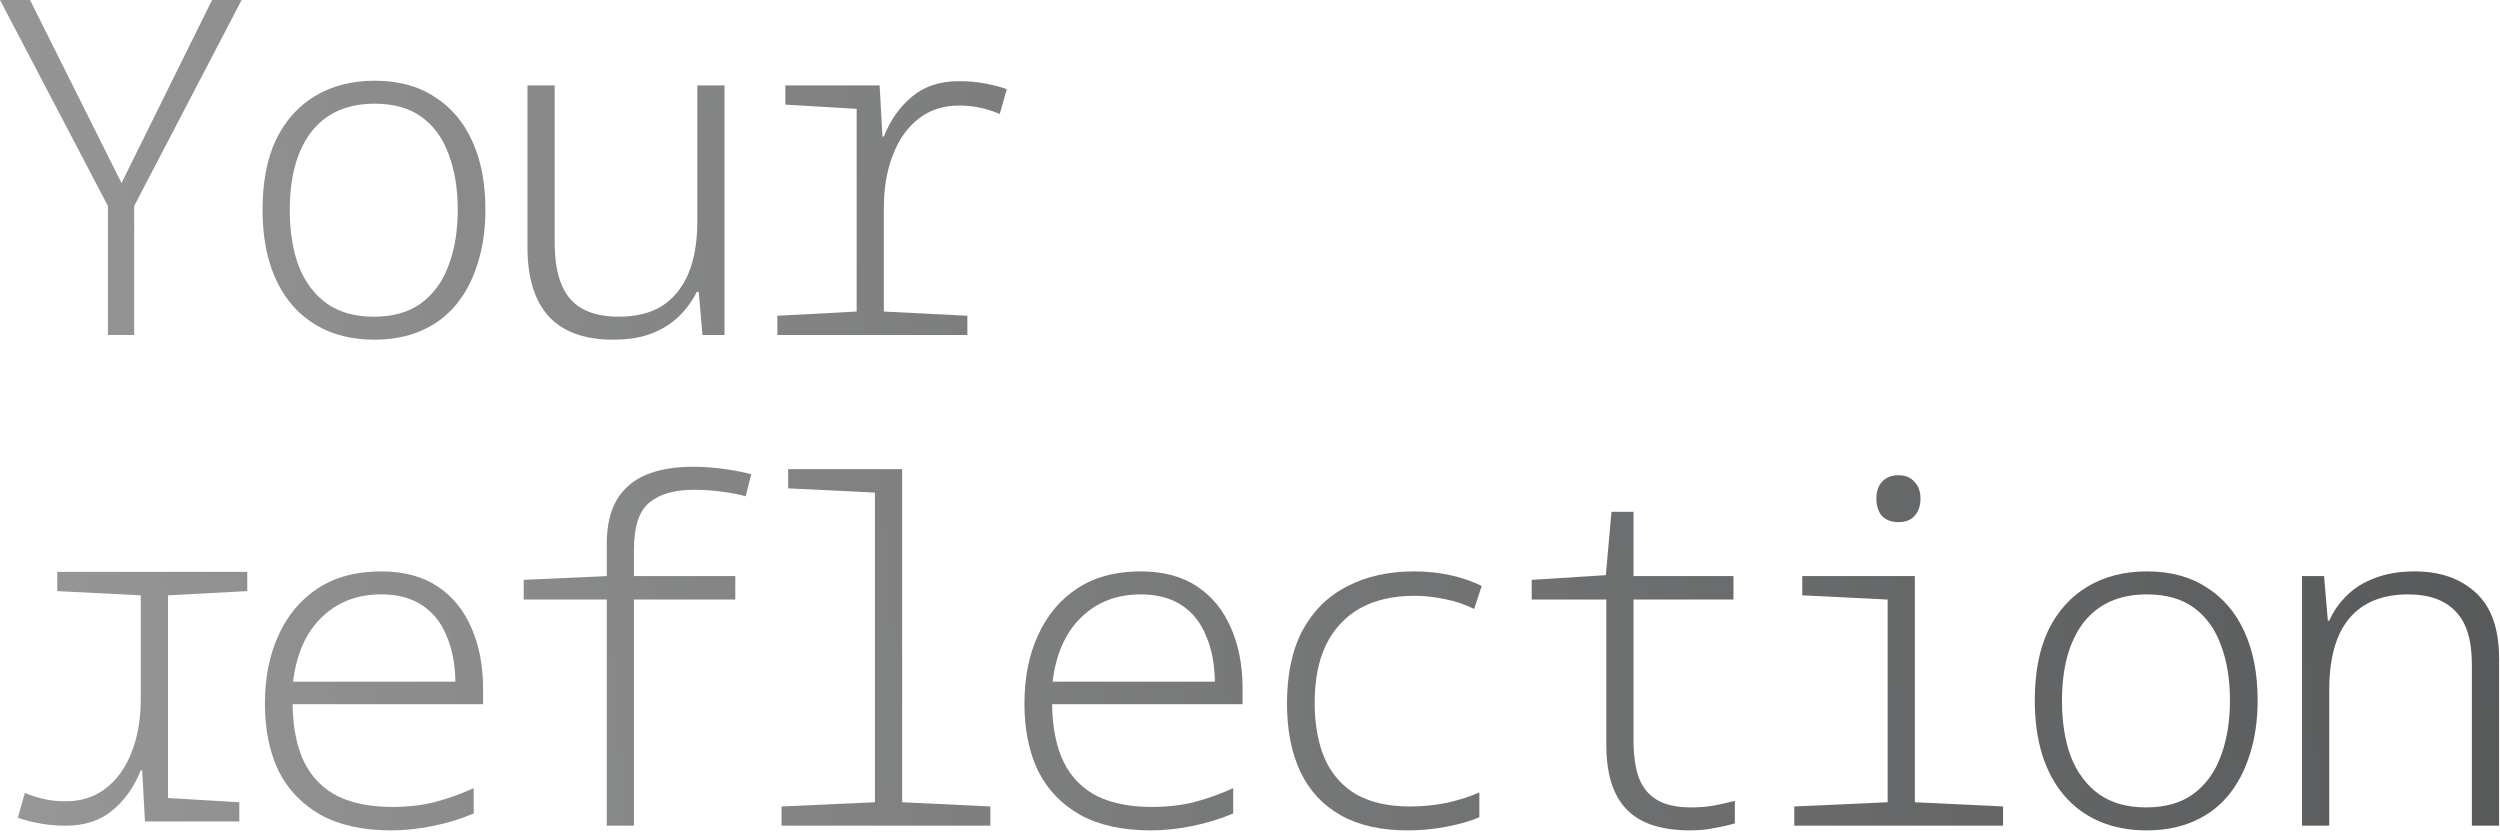 <?xml version="1.0" encoding="UTF-8"?> <svg xmlns="http://www.w3.org/2000/svg" width="484" height="161" viewBox="0 0 484 161" fill="none"><path d="M20.892 64.855V39.876L0 0H5.813L23.526 35.425L41.057 0H46.779L25.978 39.876V64.855H20.892Z" fill="url(#paint0_linear_1003_19)"></path><path d="M72.45 65.763C69.119 65.763 66.091 65.188 63.366 64.037C60.702 62.887 58.431 61.222 56.554 59.042C54.676 56.862 53.253 54.227 52.285 51.139C51.316 48.051 50.831 44.539 50.831 40.602C50.831 35.213 51.709 30.671 53.465 26.977C55.282 23.284 57.825 20.468 61.095 18.53C64.365 16.592 68.18 15.623 72.54 15.623C77.082 15.623 80.927 16.653 84.076 18.712C87.286 20.71 89.738 23.586 91.434 27.341C93.129 31.035 93.977 35.455 93.977 40.602C93.977 44.478 93.462 47.99 92.433 51.139C91.464 54.227 90.071 56.862 88.254 59.042C86.438 61.222 84.197 62.887 81.533 64.037C78.868 65.188 75.841 65.763 72.45 65.763ZM72.359 61.312C76.053 61.312 79.08 60.465 81.442 58.769C83.864 57.013 85.651 54.591 86.801 51.502C88.012 48.354 88.618 44.72 88.618 40.602C88.618 36.545 88.043 33.003 86.892 29.975C85.802 26.887 84.076 24.464 81.715 22.708C79.353 20.952 76.295 20.074 72.54 20.074C67.212 20.074 63.124 21.891 60.278 25.524C57.492 29.157 56.099 34.214 56.099 40.693C56.099 44.811 56.675 48.414 57.825 51.502C59.036 54.591 60.853 57.013 63.275 58.769C65.698 60.465 68.725 61.312 72.359 61.312Z" fill="url(#paint1_linear_1003_19)"></path><path d="M118.739 65.763C113.168 65.763 108.99 64.249 106.204 61.222C103.479 58.194 102.117 53.743 102.117 47.869V16.532H107.385V47.052C107.385 51.896 108.384 55.499 110.382 57.861C112.381 60.162 115.53 61.312 119.829 61.312C123.16 61.312 125.945 60.616 128.186 59.223C130.426 57.77 132.122 55.681 133.272 52.956C134.423 50.231 134.998 46.84 134.998 42.782V16.532H140.267V64.855H135.997L135.271 56.498H134.907C133.999 58.315 132.818 59.92 131.365 61.312C129.912 62.705 128.155 63.795 126.097 64.582C124.038 65.37 121.585 65.763 118.739 65.763Z" fill="url(#paint2_linear_1003_19)"></path><path d="M150.495 64.855V61.131L165.846 60.313V21.073L152.039 20.256V16.532H170.297L170.842 26.433H171.114C172.386 23.223 174.203 20.649 176.564 18.712C178.926 16.713 181.954 15.714 185.648 15.714C187.464 15.714 189.16 15.866 190.734 16.168C192.369 16.471 193.762 16.834 194.913 17.258L193.55 22.073C192.46 21.588 191.249 21.194 189.917 20.892C188.585 20.589 187.162 20.438 185.648 20.438C182.62 20.438 180.016 21.285 177.836 22.981C175.656 24.676 173.991 27.038 172.84 30.066C171.69 33.033 171.114 36.424 171.114 40.239V60.313L187.283 61.131V64.855H150.495Z" fill="url(#paint3_linear_1003_19)"></path><path d="M75.719 160.763C70.269 160.763 65.728 159.764 62.094 157.766C58.461 155.707 55.736 152.861 53.919 149.228C52.163 145.534 51.285 141.204 51.285 136.238C51.285 131.212 52.163 126.792 53.919 122.977C55.676 119.101 58.219 116.073 61.55 113.893C64.88 111.713 68.968 110.623 73.812 110.623C78.172 110.623 81.805 111.592 84.712 113.53C87.619 115.468 89.799 118.132 91.252 121.523C92.766 124.914 93.523 128.851 93.523 133.332V136.329H56.645C56.705 140.871 57.462 144.625 58.915 147.592C60.369 150.499 62.518 152.679 65.365 154.133C68.211 155.525 71.753 156.222 75.992 156.222C78.838 156.222 81.533 155.919 84.076 155.313C86.62 154.647 89.163 153.739 91.706 152.588V157.493C89.102 158.583 86.408 159.401 83.622 159.946C80.897 160.491 78.263 160.763 75.719 160.763ZM88.164 131.969C88.103 128.518 87.528 125.55 86.438 123.068C85.408 120.524 83.834 118.556 81.715 117.163C79.595 115.771 76.961 115.074 73.812 115.074C69.149 115.074 65.304 116.558 62.276 119.525C59.248 122.432 57.401 126.58 56.735 131.969H88.164Z" fill="url(#paint4_linear_1003_19)"></path><path d="M117.467 159.855V116.073H101.39V112.258L117.467 111.532V105.355C117.467 101.843 118.103 98.997 119.375 96.817C120.707 94.576 122.615 92.941 125.097 91.912C127.58 90.882 130.608 90.368 134.181 90.368C136.3 90.368 138.389 90.519 140.448 90.822C142.507 91.124 144.172 91.457 145.444 91.821L144.354 96.09C143.143 95.727 141.599 95.424 139.722 95.182C137.905 94.939 136.118 94.818 134.362 94.818C130.547 94.818 127.641 95.666 125.642 97.362C123.705 98.997 122.736 101.994 122.736 106.354V111.532H142.356V116.073H122.736V159.855H117.467Z" fill="url(#paint5_linear_1003_19)"></path><path d="M151.313 159.855V156.131L169.389 155.313V95.363L152.584 94.546V90.822H174.657V155.313L191.734 156.131V159.855H151.313Z" fill="url(#paint6_linear_1003_19)"></path><path d="M222.763 160.763C217.313 160.763 212.771 159.764 209.138 157.766C205.505 155.707 202.78 152.861 200.963 149.228C199.207 145.534 198.329 141.204 198.329 136.238C198.329 131.212 199.207 126.792 200.963 122.977C202.719 119.101 205.263 116.073 208.593 113.893C211.924 111.713 216.011 110.623 220.856 110.623C225.216 110.623 228.849 111.592 231.756 113.53C234.662 115.468 236.842 118.132 238.296 121.523C239.809 124.914 240.566 128.851 240.566 133.332V136.329H203.688C203.749 140.871 204.506 144.625 205.959 147.592C207.412 150.499 209.562 152.679 212.408 154.133C215.254 155.525 218.797 156.222 223.036 156.222C225.882 156.222 228.576 155.919 231.12 155.313C233.663 154.647 236.206 153.739 238.75 152.588V157.493C236.146 158.583 233.451 159.401 230.666 159.946C227.941 160.491 225.306 160.763 222.763 160.763ZM235.207 131.969C235.147 128.518 234.571 125.55 233.481 123.068C232.452 120.524 230.878 118.556 228.758 117.163C226.639 115.771 224.004 115.074 220.856 115.074C216.193 115.074 212.348 116.558 209.32 119.525C206.292 122.432 204.445 126.58 203.779 131.969H235.207Z" fill="url(#paint7_linear_1003_19)"></path><path d="M272.504 160.763C267.357 160.763 263.058 159.794 259.606 157.857C256.154 155.919 253.55 153.133 251.794 149.5C250.038 145.806 249.16 141.386 249.16 136.238C249.16 130.546 250.159 125.823 252.158 122.068C254.216 118.253 257.093 115.407 260.787 113.53C264.481 111.592 268.81 110.623 273.776 110.623C276.259 110.623 278.59 110.866 280.77 111.35C282.95 111.834 284.979 112.531 286.856 113.439L285.403 117.89C283.525 116.982 281.618 116.346 279.68 115.983C277.742 115.559 275.805 115.347 273.867 115.347C269.688 115.347 266.146 116.164 263.239 117.799C260.393 119.434 258.213 121.796 256.699 124.884C255.246 127.912 254.519 131.636 254.519 136.057C254.519 140.174 255.155 143.747 256.427 146.775C257.759 149.803 259.788 152.134 262.513 153.769C265.298 155.344 268.78 156.131 272.958 156.131C275.441 156.131 277.863 155.889 280.225 155.404C282.587 154.859 284.646 154.193 286.402 153.406V158.22C284.706 158.947 282.617 159.552 280.134 160.037C277.651 160.521 275.108 160.763 272.504 160.763Z" fill="url(#paint8_linear_1003_19)"></path><path d="M327.15 160.763C323.578 160.763 320.58 160.188 318.158 159.038C315.796 157.887 314.01 156.101 312.799 153.678C311.588 151.196 310.982 148.047 310.982 144.232V116.073H296.54V112.258L310.891 111.35L311.981 99.088H316.25V111.532H335.598V116.073H316.25V143.323C316.25 146.169 316.584 148.561 317.25 150.499C317.976 152.437 319.157 153.89 320.792 154.859C322.427 155.828 324.637 156.312 327.423 156.312C328.937 156.312 330.42 156.191 331.874 155.949C333.388 155.646 334.72 155.344 335.87 155.041V159.401C334.659 159.764 333.327 160.067 331.874 160.309C330.481 160.612 328.907 160.763 327.15 160.763Z" fill="url(#paint9_linear_1003_19)"></path><path d="M347.371 159.855V156.131L365.447 155.313V116.073L348.915 115.256V111.532H370.715V155.313L387.792 156.131V159.855H347.371ZM367.536 101.086C366.204 101.086 365.144 100.692 364.357 99.905C363.63 99.057 363.267 97.937 363.267 96.544C363.267 95.151 363.63 94.061 364.357 93.274C365.144 92.426 366.204 92.002 367.536 92.002C368.868 92.002 369.897 92.426 370.624 93.274C371.411 94.061 371.805 95.151 371.805 96.544C371.805 97.876 371.442 98.966 370.715 99.814C369.988 100.662 368.929 101.086 367.536 101.086Z" fill="url(#paint10_linear_1003_19)"></path><path d="M415.551 160.763C412.221 160.763 409.193 160.188 406.468 159.038C403.803 157.887 401.533 156.222 399.655 154.042C397.778 151.862 396.355 149.228 395.386 146.139C394.417 143.051 393.933 139.539 393.933 135.603C393.933 130.213 394.811 125.671 396.567 121.978C398.384 118.284 400.927 115.468 404.197 113.53C407.467 111.592 411.282 110.623 415.642 110.623C420.184 110.623 424.029 111.653 427.178 113.712C430.387 115.71 432.84 118.586 434.535 122.341C436.231 126.035 437.079 130.455 437.079 135.603C437.079 139.478 436.564 142.99 435.534 146.139C434.566 149.228 433.173 151.862 431.356 154.042C429.539 156.222 427.299 157.887 424.634 159.038C421.97 160.188 418.942 160.763 415.551 160.763ZM415.46 156.312C419.154 156.312 422.182 155.465 424.544 153.769C426.966 152.013 428.752 149.591 429.903 146.503C431.114 143.354 431.719 139.72 431.719 135.603C431.719 131.545 431.144 128.003 429.994 124.975C428.904 121.887 427.178 119.464 424.816 117.708C422.454 115.952 419.396 115.074 415.642 115.074C410.313 115.074 406.226 116.891 403.379 120.524C400.594 124.158 399.201 129.214 399.201 135.693C399.201 139.811 399.776 143.414 400.927 146.503C402.138 149.591 403.955 152.013 406.377 153.769C408.799 155.465 411.827 156.312 415.46 156.312Z" fill="url(#paint11_linear_1003_19)"></path><path d="M445.672 159.855V111.532H449.941L450.668 120.161H450.941C451.788 118.284 452.939 116.649 454.392 115.256C455.846 113.803 457.662 112.682 459.842 111.895C462.022 111.047 464.566 110.623 467.472 110.623C472.438 110.623 476.404 112.016 479.372 114.802C482.339 117.527 483.822 121.766 483.822 127.518V159.855H478.554V128.608C478.554 123.885 477.494 120.464 475.375 118.344C473.316 116.164 470.258 115.074 466.201 115.074C461.175 115.074 457.36 116.649 454.756 119.798C452.212 122.886 450.941 127.488 450.941 133.604V159.855H445.672Z" fill="url(#paint12_linear_1003_19)"></path><path d="M47.87 110.714V114.438L32.519 115.256L32.519 154.496L46.326 155.313V159.037H28.068L27.523 149.137H27.251C25.979 152.346 24.163 154.92 21.801 156.857C19.439 158.856 16.412 159.855 12.718 159.855C10.901 159.855 9.205 159.704 7.631 159.401C5.996 159.098 4.603 158.735 3.453 158.311L4.815 153.497C5.905 153.981 7.116 154.375 8.448 154.677C9.781 154.98 11.204 155.132 12.718 155.132C15.745 155.132 18.349 154.284 20.529 152.588C22.709 150.893 24.375 148.531 25.525 145.503C26.676 142.536 27.251 139.145 27.251 135.33L27.251 115.256L11.083 114.438L11.083 110.714H47.87Z" fill="url(#paint13_linear_1003_19)"></path><defs><linearGradient id="paint0_linear_1003_19" x1="504" y1="183" x2="-1.654" y2="227.032" gradientUnits="userSpaceOnUse"><stop stop-color="#555758"></stop><stop offset="1" stop-color="#989898"></stop></linearGradient><linearGradient id="paint1_linear_1003_19" x1="504" y1="183" x2="-1.654" y2="227.032" gradientUnits="userSpaceOnUse"><stop stop-color="#555758"></stop><stop offset="1" stop-color="#989898"></stop></linearGradient><linearGradient id="paint2_linear_1003_19" x1="504" y1="183" x2="-1.654" y2="227.032" gradientUnits="userSpaceOnUse"><stop stop-color="#555758"></stop><stop offset="1" stop-color="#989898"></stop></linearGradient><linearGradient id="paint3_linear_1003_19" x1="504" y1="183" x2="-1.654" y2="227.032" gradientUnits="userSpaceOnUse"><stop stop-color="#555758"></stop><stop offset="1" stop-color="#989898"></stop></linearGradient><linearGradient id="paint4_linear_1003_19" x1="504" y1="183" x2="-1.654" y2="227.032" gradientUnits="userSpaceOnUse"><stop stop-color="#555758"></stop><stop offset="1" stop-color="#989898"></stop></linearGradient><linearGradient id="paint5_linear_1003_19" x1="504" y1="183" x2="-1.654" y2="227.032" gradientUnits="userSpaceOnUse"><stop stop-color="#555758"></stop><stop offset="1" stop-color="#989898"></stop></linearGradient><linearGradient id="paint6_linear_1003_19" x1="504" y1="183" x2="-1.654" y2="227.032" gradientUnits="userSpaceOnUse"><stop stop-color="#555758"></stop><stop offset="1" stop-color="#989898"></stop></linearGradient><linearGradient id="paint7_linear_1003_19" x1="504" y1="183" x2="-1.654" y2="227.032" gradientUnits="userSpaceOnUse"><stop stop-color="#555758"></stop><stop offset="1" stop-color="#989898"></stop></linearGradient><linearGradient id="paint8_linear_1003_19" x1="504" y1="183" x2="-1.654" y2="227.032" gradientUnits="userSpaceOnUse"><stop stop-color="#555758"></stop><stop offset="1" stop-color="#989898"></stop></linearGradient><linearGradient id="paint9_linear_1003_19" x1="504" y1="183" x2="-1.654" y2="227.032" gradientUnits="userSpaceOnUse"><stop stop-color="#555758"></stop><stop offset="1" stop-color="#989898"></stop></linearGradient><linearGradient id="paint10_linear_1003_19" x1="504" y1="183" x2="-1.654" y2="227.032" gradientUnits="userSpaceOnUse"><stop stop-color="#555758"></stop><stop offset="1" stop-color="#989898"></stop></linearGradient><linearGradient id="paint11_linear_1003_19" x1="504" y1="183" x2="-1.654" y2="227.032" gradientUnits="userSpaceOnUse"><stop stop-color="#555758"></stop><stop offset="1" stop-color="#989898"></stop></linearGradient><linearGradient id="paint12_linear_1003_19" x1="504" y1="183" x2="-1.654" y2="227.032" gradientUnits="userSpaceOnUse"><stop stop-color="#555758"></stop><stop offset="1" stop-color="#989898"></stop></linearGradient><linearGradient id="paint13_linear_1003_19" x1="504" y1="183" x2="-1.654" y2="227.032" gradientUnits="userSpaceOnUse"><stop stop-color="#555758"></stop><stop offset="1" stop-color="#989898"></stop></linearGradient></defs></svg> 